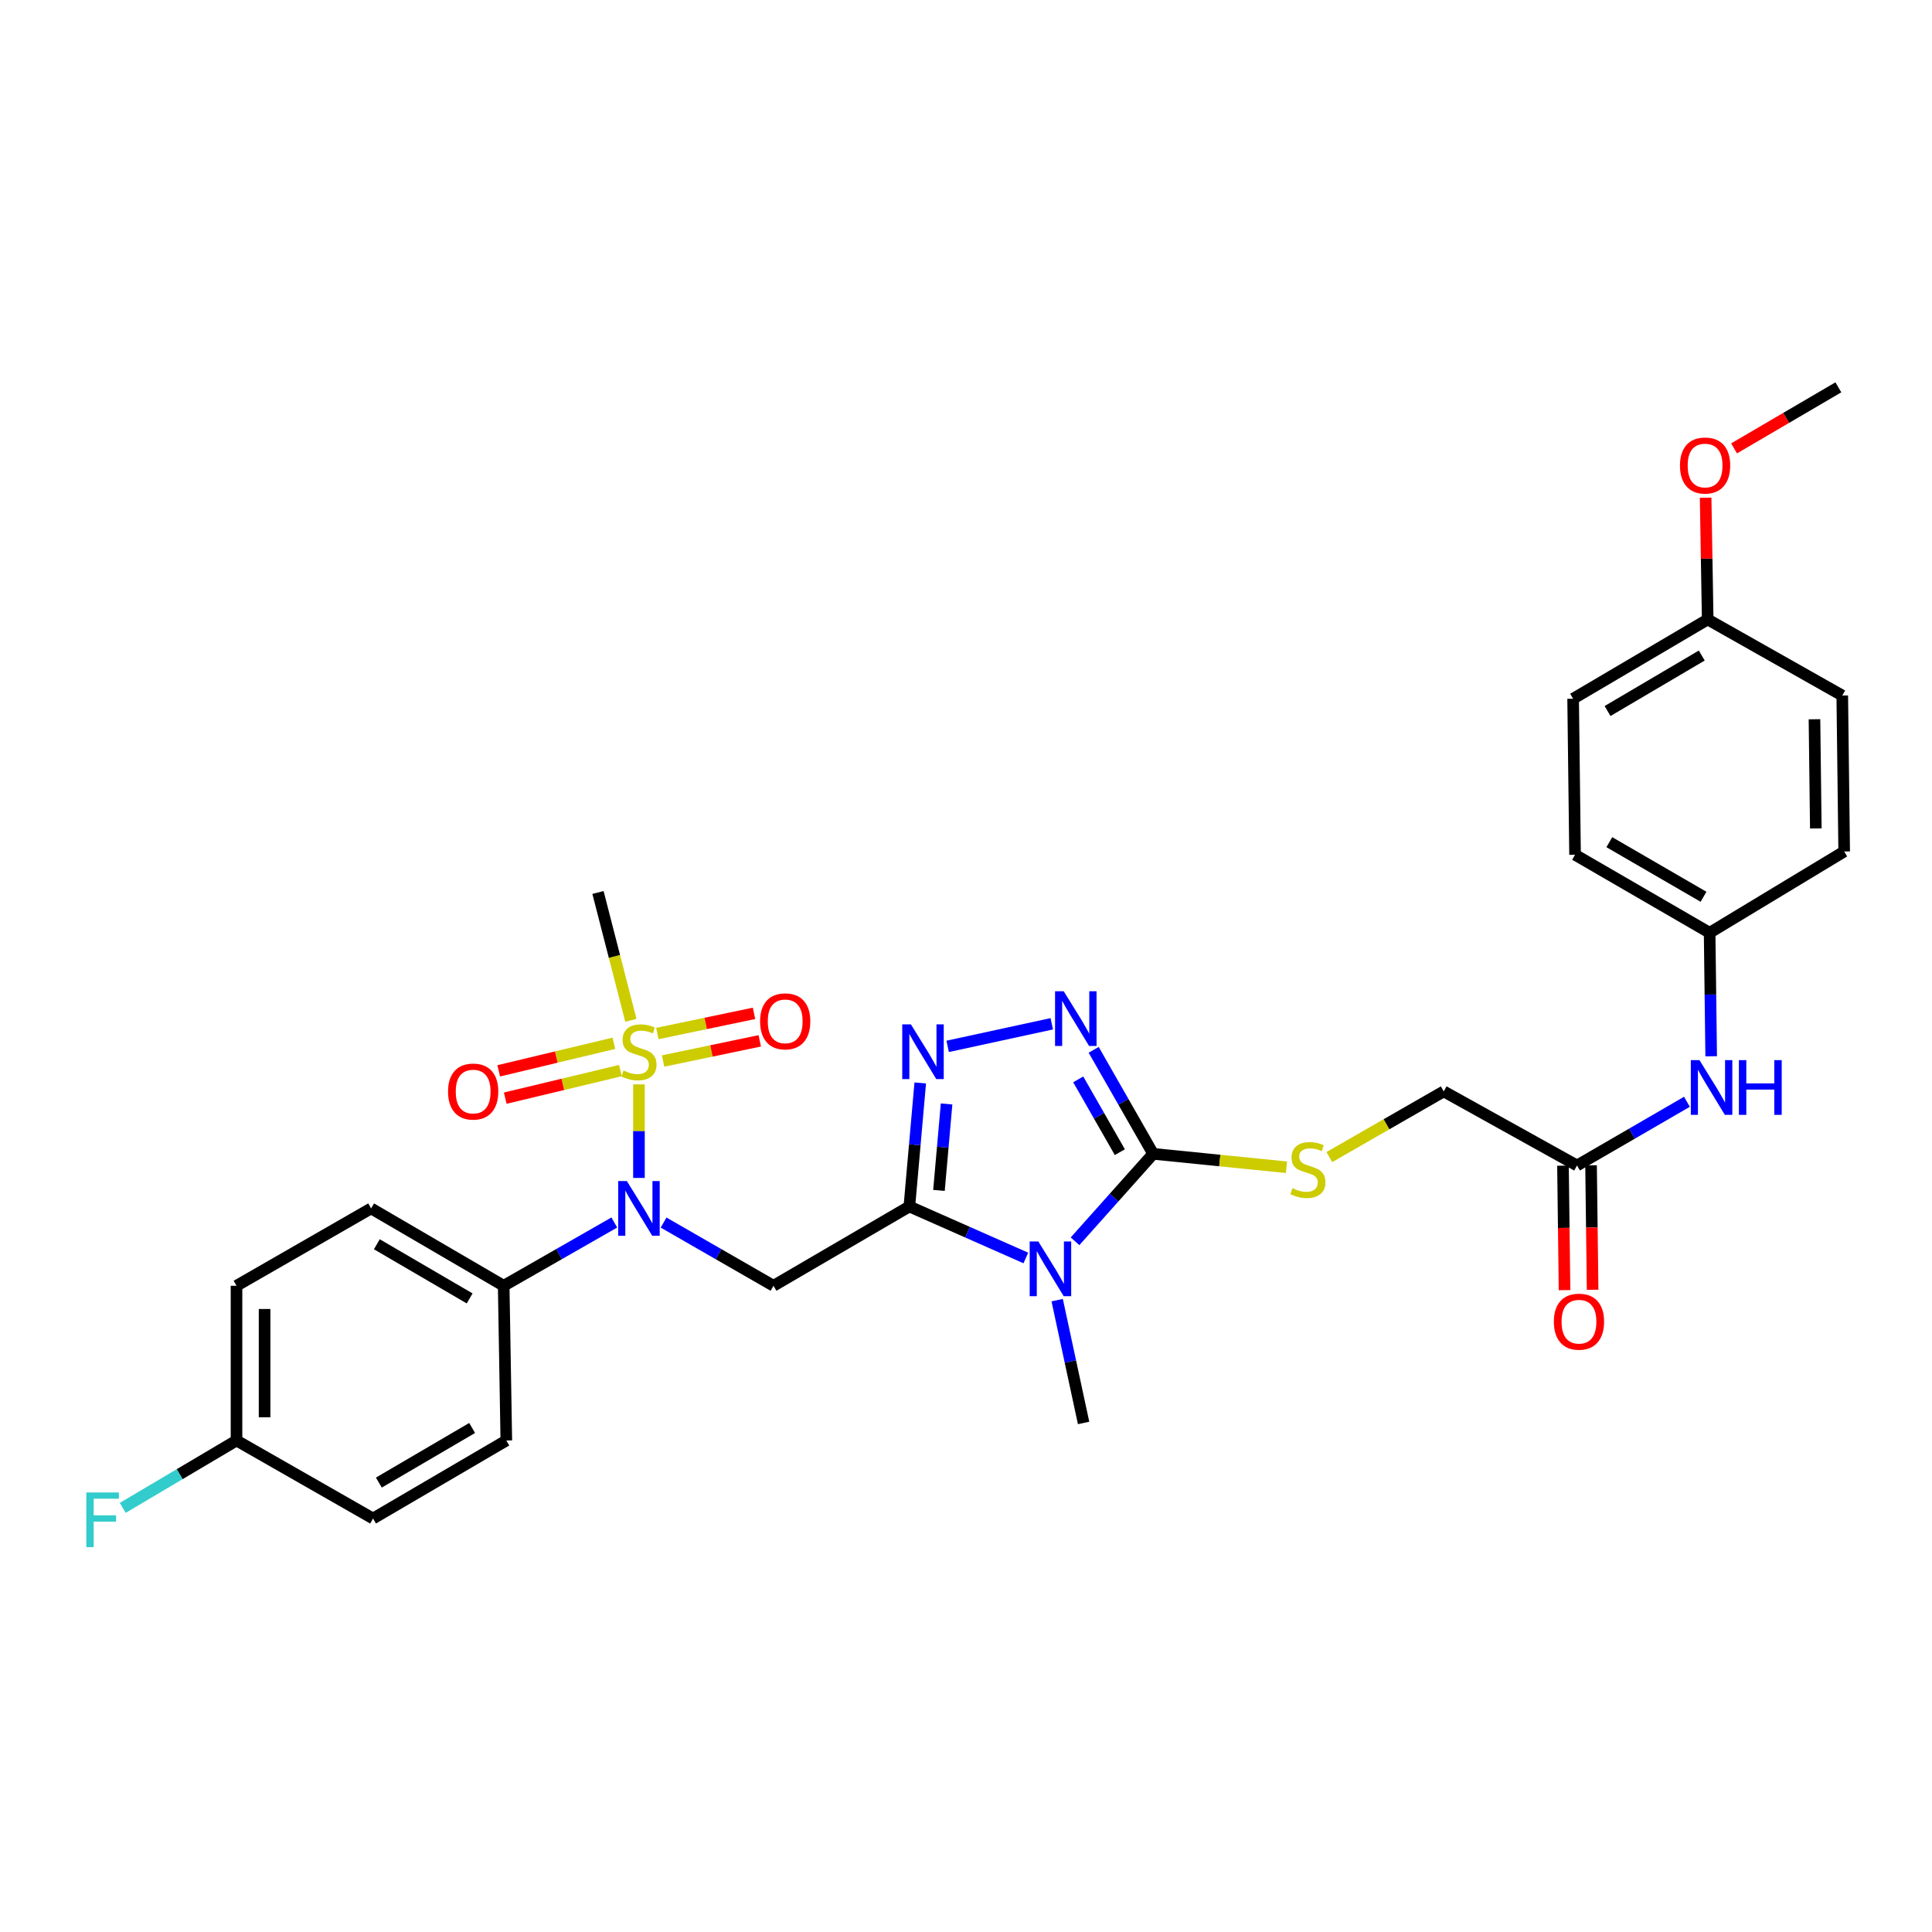 <?xml version='1.0' encoding='iso-8859-1'?>
<svg version='1.1' baseProfile='full'
              xmlns='http://www.w3.org/2000/svg'
                      xmlns:rdkit='http://www.rdkit.org/xml'
                      xmlns:xlink='http://www.w3.org/1999/xlink'
                  xml:space='preserve'
width='1000px' height='1000px' viewBox='0 0 1000 1000'>
<!-- END OF HEADER -->
<rect style='opacity:1.0;fill:#FFFFFF;stroke:none' width='1000' height='1000' x='0' y='0'> </rect>
<path class='bond-0' d='M 470.684,624.475 L 500.826,637.799' style='fill:none;fill-rule:evenodd;stroke:#000000;stroke-width:6px;stroke-linecap:butt;stroke-linejoin:miter;stroke-opacity:1' />
<path class='bond-0' d='M 500.826,637.799 L 530.968,651.124' style='fill:none;fill-rule:evenodd;stroke:#0000FF;stroke-width:6px;stroke-linecap:butt;stroke-linejoin:miter;stroke-opacity:1' />
<path class='bond-3' d='M 470.684,624.475 L 473.5,592.505' style='fill:none;fill-rule:evenodd;stroke:#000000;stroke-width:6px;stroke-linecap:butt;stroke-linejoin:miter;stroke-opacity:1' />
<path class='bond-3' d='M 473.5,592.505 L 476.316,560.536' style='fill:none;fill-rule:evenodd;stroke:#0000FF;stroke-width:6px;stroke-linecap:butt;stroke-linejoin:miter;stroke-opacity:1' />
<path class='bond-3' d='M 486.005,616.159 L 487.977,593.78' style='fill:none;fill-rule:evenodd;stroke:#000000;stroke-width:6px;stroke-linecap:butt;stroke-linejoin:miter;stroke-opacity:1' />
<path class='bond-3' d='M 487.977,593.78 L 489.948,571.402' style='fill:none;fill-rule:evenodd;stroke:#0000FF;stroke-width:6px;stroke-linecap:butt;stroke-linejoin:miter;stroke-opacity:1' />
<path class='bond-4' d='M 470.684,624.475 L 400.36,665.514' style='fill:none;fill-rule:evenodd;stroke:#000000;stroke-width:6px;stroke-linecap:butt;stroke-linejoin:miter;stroke-opacity:1' />
<path class='bond-2' d='M 556.439,642.491 L 576.651,619.854' style='fill:none;fill-rule:evenodd;stroke:#0000FF;stroke-width:6px;stroke-linecap:butt;stroke-linejoin:miter;stroke-opacity:1' />
<path class='bond-2' d='M 576.651,619.854 L 596.863,597.217' style='fill:none;fill-rule:evenodd;stroke:#000000;stroke-width:6px;stroke-linecap:butt;stroke-linejoin:miter;stroke-opacity:1' />
<path class='bond-17' d='M 547.19,672.954 L 554.03,704.735' style='fill:none;fill-rule:evenodd;stroke:#0000FF;stroke-width:6px;stroke-linecap:butt;stroke-linejoin:miter;stroke-opacity:1' />
<path class='bond-17' d='M 554.03,704.735 L 560.869,736.516' style='fill:none;fill-rule:evenodd;stroke:#000000;stroke-width:6px;stroke-linecap:butt;stroke-linejoin:miter;stroke-opacity:1' />
<path class='bond-1' d='M 330.722,561.273 L 330.722,585.488' style='fill:none;fill-rule:evenodd;stroke:#CCCC00;stroke-width:6px;stroke-linecap:butt;stroke-linejoin:miter;stroke-opacity:1' />
<path class='bond-1' d='M 330.722,585.488 L 330.722,609.703' style='fill:none;fill-rule:evenodd;stroke:#0000FF;stroke-width:6px;stroke-linecap:butt;stroke-linejoin:miter;stroke-opacity:1' />
<path class='bond-8' d='M 317.745,540 L 287.937,547.134' style='fill:none;fill-rule:evenodd;stroke:#CCCC00;stroke-width:6px;stroke-linecap:butt;stroke-linejoin:miter;stroke-opacity:1' />
<path class='bond-8' d='M 287.937,547.134 L 258.129,554.268' style='fill:none;fill-rule:evenodd;stroke:#FF0000;stroke-width:6px;stroke-linecap:butt;stroke-linejoin:miter;stroke-opacity:1' />
<path class='bond-8' d='M 321.128,554.133 L 291.32,561.268' style='fill:none;fill-rule:evenodd;stroke:#CCCC00;stroke-width:6px;stroke-linecap:butt;stroke-linejoin:miter;stroke-opacity:1' />
<path class='bond-8' d='M 291.32,561.268 L 261.512,568.402' style='fill:none;fill-rule:evenodd;stroke:#FF0000;stroke-width:6px;stroke-linecap:butt;stroke-linejoin:miter;stroke-opacity:1' />
<path class='bond-9' d='M 343.22,549.179 L 368.234,543.958' style='fill:none;fill-rule:evenodd;stroke:#CCCC00;stroke-width:6px;stroke-linecap:butt;stroke-linejoin:miter;stroke-opacity:1' />
<path class='bond-9' d='M 368.234,543.958 L 393.248,538.736' style='fill:none;fill-rule:evenodd;stroke:#FF0000;stroke-width:6px;stroke-linecap:butt;stroke-linejoin:miter;stroke-opacity:1' />
<path class='bond-9' d='M 340.25,534.953 L 365.264,529.731' style='fill:none;fill-rule:evenodd;stroke:#CCCC00;stroke-width:6px;stroke-linecap:butt;stroke-linejoin:miter;stroke-opacity:1' />
<path class='bond-9' d='M 365.264,529.731 L 390.278,524.51' style='fill:none;fill-rule:evenodd;stroke:#FF0000;stroke-width:6px;stroke-linecap:butt;stroke-linejoin:miter;stroke-opacity:1' />
<path class='bond-18' d='M 326.541,528.118 L 318.026,495.032' style='fill:none;fill-rule:evenodd;stroke:#CCCC00;stroke-width:6px;stroke-linecap:butt;stroke-linejoin:miter;stroke-opacity:1' />
<path class='bond-18' d='M 318.026,495.032 L 309.512,461.947' style='fill:none;fill-rule:evenodd;stroke:#000000;stroke-width:6px;stroke-linecap:butt;stroke-linejoin:miter;stroke-opacity:1' />
<path class='bond-7' d='M 596.863,597.217 L 631.367,600.691' style='fill:none;fill-rule:evenodd;stroke:#000000;stroke-width:6px;stroke-linecap:butt;stroke-linejoin:miter;stroke-opacity:1' />
<path class='bond-7' d='M 631.367,600.691 L 665.871,604.166' style='fill:none;fill-rule:evenodd;stroke:#CCCC00;stroke-width:6px;stroke-linecap:butt;stroke-linejoin:miter;stroke-opacity:1' />
<path class='bond-31' d='M 596.863,597.217 L 581.473,570.305' style='fill:none;fill-rule:evenodd;stroke:#000000;stroke-width:6px;stroke-linecap:butt;stroke-linejoin:miter;stroke-opacity:1' />
<path class='bond-31' d='M 581.473,570.305 L 566.083,543.392' style='fill:none;fill-rule:evenodd;stroke:#0000FF;stroke-width:6px;stroke-linecap:butt;stroke-linejoin:miter;stroke-opacity:1' />
<path class='bond-31' d='M 579.63,596.358 L 568.857,577.519' style='fill:none;fill-rule:evenodd;stroke:#000000;stroke-width:6px;stroke-linecap:butt;stroke-linejoin:miter;stroke-opacity:1' />
<path class='bond-31' d='M 568.857,577.519 L 558.084,558.68' style='fill:none;fill-rule:evenodd;stroke:#0000FF;stroke-width:6px;stroke-linecap:butt;stroke-linejoin:miter;stroke-opacity:1' />
<path class='bond-5' d='M 490.503,541.598 L 544.396,529.913' style='fill:none;fill-rule:evenodd;stroke:#0000FF;stroke-width:6px;stroke-linecap:butt;stroke-linejoin:miter;stroke-opacity:1' />
<path class='bond-6' d='M 400.36,665.514 L 371.915,649.157' style='fill:none;fill-rule:evenodd;stroke:#000000;stroke-width:6px;stroke-linecap:butt;stroke-linejoin:miter;stroke-opacity:1' />
<path class='bond-6' d='M 371.915,649.157 L 343.47,632.799' style='fill:none;fill-rule:evenodd;stroke:#0000FF;stroke-width:6px;stroke-linecap:butt;stroke-linejoin:miter;stroke-opacity:1' />
<path class='bond-11' d='M 317.966,632.764 L 289.335,649.139' style='fill:none;fill-rule:evenodd;stroke:#0000FF;stroke-width:6px;stroke-linecap:butt;stroke-linejoin:miter;stroke-opacity:1' />
<path class='bond-11' d='M 289.335,649.139 L 260.705,665.514' style='fill:none;fill-rule:evenodd;stroke:#000000;stroke-width:6px;stroke-linecap:butt;stroke-linejoin:miter;stroke-opacity:1' />
<path class='bond-14' d='M 688.071,598.904 L 717.671,581.905' style='fill:none;fill-rule:evenodd;stroke:#CCCC00;stroke-width:6px;stroke-linecap:butt;stroke-linejoin:miter;stroke-opacity:1' />
<path class='bond-14' d='M 717.671,581.905 L 747.272,564.905' style='fill:none;fill-rule:evenodd;stroke:#000000;stroke-width:6px;stroke-linecap:butt;stroke-linejoin:miter;stroke-opacity:1' />
<path class='bond-10' d='M 816.263,603.256 L 747.272,564.905' style='fill:none;fill-rule:evenodd;stroke:#000000;stroke-width:6px;stroke-linecap:butt;stroke-linejoin:miter;stroke-opacity:1' />
<path class='bond-12' d='M 816.263,603.256 L 844.71,586.768' style='fill:none;fill-rule:evenodd;stroke:#000000;stroke-width:6px;stroke-linecap:butt;stroke-linejoin:miter;stroke-opacity:1' />
<path class='bond-12' d='M 844.71,586.768 L 873.157,570.279' style='fill:none;fill-rule:evenodd;stroke:#0000FF;stroke-width:6px;stroke-linecap:butt;stroke-linejoin:miter;stroke-opacity:1' />
<path class='bond-13' d='M 808.997,603.347 L 809.4,635.559' style='fill:none;fill-rule:evenodd;stroke:#000000;stroke-width:6px;stroke-linecap:butt;stroke-linejoin:miter;stroke-opacity:1' />
<path class='bond-13' d='M 809.4,635.559 L 809.803,667.771' style='fill:none;fill-rule:evenodd;stroke:#FF0000;stroke-width:6px;stroke-linecap:butt;stroke-linejoin:miter;stroke-opacity:1' />
<path class='bond-13' d='M 823.529,603.166 L 823.932,635.378' style='fill:none;fill-rule:evenodd;stroke:#000000;stroke-width:6px;stroke-linecap:butt;stroke-linejoin:miter;stroke-opacity:1' />
<path class='bond-13' d='M 823.932,635.378 L 824.334,667.59' style='fill:none;fill-rule:evenodd;stroke:#FF0000;stroke-width:6px;stroke-linecap:butt;stroke-linejoin:miter;stroke-opacity:1' />
<path class='bond-15' d='M 260.705,665.514 L 192.085,625.468' style='fill:none;fill-rule:evenodd;stroke:#000000;stroke-width:6px;stroke-linecap:butt;stroke-linejoin:miter;stroke-opacity:1' />
<path class='bond-15' d='M 243.087,672.059 L 195.053,644.027' style='fill:none;fill-rule:evenodd;stroke:#000000;stroke-width:6px;stroke-linecap:butt;stroke-linejoin:miter;stroke-opacity:1' />
<path class='bond-16' d='M 260.705,665.514 L 262.07,745.6' style='fill:none;fill-rule:evenodd;stroke:#000000;stroke-width:6px;stroke-linecap:butt;stroke-linejoin:miter;stroke-opacity:1' />
<path class='bond-19' d='M 885.705,546.724 L 885.303,514.763' style='fill:none;fill-rule:evenodd;stroke:#0000FF;stroke-width:6px;stroke-linecap:butt;stroke-linejoin:miter;stroke-opacity:1' />
<path class='bond-19' d='M 885.303,514.763 L 884.9,482.802' style='fill:none;fill-rule:evenodd;stroke:#000000;stroke-width:6px;stroke-linecap:butt;stroke-linejoin:miter;stroke-opacity:1' />
<path class='bond-22' d='M 192.085,625.468 L 122.415,665.514' style='fill:none;fill-rule:evenodd;stroke:#000000;stroke-width:6px;stroke-linecap:butt;stroke-linejoin:miter;stroke-opacity:1' />
<path class='bond-23' d='M 262.07,745.6 L 193.086,785.985' style='fill:none;fill-rule:evenodd;stroke:#000000;stroke-width:6px;stroke-linecap:butt;stroke-linejoin:miter;stroke-opacity:1' />
<path class='bond-23' d='M 244.38,739.116 L 196.091,767.386' style='fill:none;fill-rule:evenodd;stroke:#000000;stroke-width:6px;stroke-linecap:butt;stroke-linejoin:miter;stroke-opacity:1' />
<path class='bond-25' d='M 884.9,482.802 L 954.545,440.728' style='fill:none;fill-rule:evenodd;stroke:#000000;stroke-width:6px;stroke-linecap:butt;stroke-linejoin:miter;stroke-opacity:1' />
<path class='bond-26' d='M 884.9,482.802 L 815.246,442.424' style='fill:none;fill-rule:evenodd;stroke:#000000;stroke-width:6px;stroke-linecap:butt;stroke-linejoin:miter;stroke-opacity:1' />
<path class='bond-26' d='M 881.74,464.172 L 832.983,435.907' style='fill:none;fill-rule:evenodd;stroke:#000000;stroke-width:6px;stroke-linecap:butt;stroke-linejoin:miter;stroke-opacity:1' />
<path class='bond-20' d='M 122.415,745.6 L 193.086,785.985' style='fill:none;fill-rule:evenodd;stroke:#000000;stroke-width:6px;stroke-linecap:butt;stroke-linejoin:miter;stroke-opacity:1' />
<path class='bond-24' d='M 122.415,745.6 L 92.979,763.034' style='fill:none;fill-rule:evenodd;stroke:#000000;stroke-width:6px;stroke-linecap:butt;stroke-linejoin:miter;stroke-opacity:1' />
<path class='bond-24' d='M 92.979,763.034 L 63.542,780.468' style='fill:none;fill-rule:evenodd;stroke:#33CCCC;stroke-width:6px;stroke-linecap:butt;stroke-linejoin:miter;stroke-opacity:1' />
<path class='bond-32' d='M 122.415,745.6 L 122.415,665.514' style='fill:none;fill-rule:evenodd;stroke:#000000;stroke-width:6px;stroke-linecap:butt;stroke-linejoin:miter;stroke-opacity:1' />
<path class='bond-32' d='M 136.948,733.587 L 136.948,677.527' style='fill:none;fill-rule:evenodd;stroke:#000000;stroke-width:6px;stroke-linecap:butt;stroke-linejoin:miter;stroke-opacity:1' />
<path class='bond-21' d='M 883.899,320.629 L 814.245,361.66' style='fill:none;fill-rule:evenodd;stroke:#000000;stroke-width:6px;stroke-linecap:butt;stroke-linejoin:miter;stroke-opacity:1' />
<path class='bond-21' d='M 880.827,339.305 L 832.069,368.028' style='fill:none;fill-rule:evenodd;stroke:#000000;stroke-width:6px;stroke-linecap:butt;stroke-linejoin:miter;stroke-opacity:1' />
<path class='bond-29' d='M 883.899,320.629 L 883.366,289.125' style='fill:none;fill-rule:evenodd;stroke:#000000;stroke-width:6px;stroke-linecap:butt;stroke-linejoin:miter;stroke-opacity:1' />
<path class='bond-29' d='M 883.366,289.125 L 882.834,257.621' style='fill:none;fill-rule:evenodd;stroke:#FF0000;stroke-width:6px;stroke-linecap:butt;stroke-linejoin:miter;stroke-opacity:1' />
<path class='bond-33' d='M 883.899,320.629 L 953.552,359.997' style='fill:none;fill-rule:evenodd;stroke:#000000;stroke-width:6px;stroke-linecap:butt;stroke-linejoin:miter;stroke-opacity:1' />
<path class='bond-28' d='M 954.545,440.728 L 953.552,359.997' style='fill:none;fill-rule:evenodd;stroke:#000000;stroke-width:6px;stroke-linecap:butt;stroke-linejoin:miter;stroke-opacity:1' />
<path class='bond-28' d='M 939.865,428.797 L 939.169,372.286' style='fill:none;fill-rule:evenodd;stroke:#000000;stroke-width:6px;stroke-linecap:butt;stroke-linejoin:miter;stroke-opacity:1' />
<path class='bond-27' d='M 815.246,442.424 L 814.245,361.66' style='fill:none;fill-rule:evenodd;stroke:#000000;stroke-width:6px;stroke-linecap:butt;stroke-linejoin:miter;stroke-opacity:1' />
<path class='bond-30' d='M 897.549,232.086 L 924.541,216.283' style='fill:none;fill-rule:evenodd;stroke:#FF0000;stroke-width:6px;stroke-linecap:butt;stroke-linejoin:miter;stroke-opacity:1' />
<path class='bond-30' d='M 924.541,216.283 L 951.534,200.481' style='fill:none;fill-rule:evenodd;stroke:#000000;stroke-width:6px;stroke-linecap:butt;stroke-linejoin:miter;stroke-opacity:1' />
<path  class='atom-1' d='M 537.444 642.594
L 546.724 657.594
Q 547.644 659.074, 549.124 661.754
Q 550.604 664.434, 550.684 664.594
L 550.684 642.594
L 554.444 642.594
L 554.444 670.914
L 550.564 670.914
L 540.604 654.514
Q 539.444 652.594, 538.204 650.394
Q 537.004 648.194, 536.644 647.514
L 536.644 670.914
L 532.964 670.914
L 532.964 642.594
L 537.444 642.594
' fill='#0000FF'/>
<path  class='atom-2' d='M 322.722 554.085
Q 323.042 554.205, 324.362 554.765
Q 325.682 555.325, 327.122 555.685
Q 328.602 556.005, 330.042 556.005
Q 332.722 556.005, 334.282 554.725
Q 335.842 553.405, 335.842 551.125
Q 335.842 549.565, 335.042 548.605
Q 334.282 547.645, 333.082 547.125
Q 331.882 546.605, 329.882 546.005
Q 327.362 545.245, 325.842 544.525
Q 324.362 543.805, 323.282 542.285
Q 322.242 540.765, 322.242 538.205
Q 322.242 534.645, 324.642 532.445
Q 327.082 530.245, 331.882 530.245
Q 335.162 530.245, 338.882 531.805
L 337.962 534.885
Q 334.562 533.485, 332.002 533.485
Q 329.242 533.485, 327.722 534.645
Q 326.202 535.765, 326.242 537.725
Q 326.242 539.245, 327.002 540.165
Q 327.802 541.085, 328.922 541.605
Q 330.082 542.125, 332.002 542.725
Q 334.562 543.525, 336.082 544.325
Q 337.602 545.125, 338.682 546.765
Q 339.802 548.365, 339.802 551.125
Q 339.802 555.045, 337.162 557.165
Q 334.562 559.245, 330.202 559.245
Q 327.682 559.245, 325.762 558.685
Q 323.882 558.165, 321.642 557.245
L 322.722 554.085
' fill='#CCCC00'/>
<path  class='atom-4' d='M 471.48 530.205
L 480.76 545.205
Q 481.68 546.685, 483.16 549.365
Q 484.64 552.045, 484.72 552.205
L 484.72 530.205
L 488.48 530.205
L 488.48 558.525
L 484.6 558.525
L 474.64 542.125
Q 473.48 540.205, 472.24 538.005
Q 471.04 535.805, 470.68 535.125
L 470.68 558.525
L 467 558.525
L 467 530.205
L 471.48 530.205
' fill='#0000FF'/>
<path  class='atom-6' d='M 550.572 513.056
L 559.852 528.056
Q 560.772 529.536, 562.252 532.216
Q 563.732 534.896, 563.812 535.056
L 563.812 513.056
L 567.572 513.056
L 567.572 541.376
L 563.692 541.376
L 553.732 524.976
Q 552.572 523.056, 551.332 520.856
Q 550.132 518.656, 549.772 517.976
L 549.772 541.376
L 546.092 541.376
L 546.092 513.056
L 550.572 513.056
' fill='#0000FF'/>
<path  class='atom-7' d='M 324.462 611.308
L 333.742 626.308
Q 334.662 627.788, 336.142 630.468
Q 337.622 633.148, 337.702 633.308
L 337.702 611.308
L 341.462 611.308
L 341.462 639.628
L 337.582 639.628
L 327.622 623.228
Q 326.462 621.308, 325.222 619.108
Q 324.022 616.908, 323.662 616.228
L 323.662 639.628
L 319.982 639.628
L 319.982 611.308
L 324.462 611.308
' fill='#0000FF'/>
<path  class='atom-8' d='M 668.964 615.003
Q 669.284 615.123, 670.604 615.683
Q 671.924 616.243, 673.364 616.603
Q 674.844 616.923, 676.284 616.923
Q 678.964 616.923, 680.524 615.643
Q 682.084 614.323, 682.084 612.043
Q 682.084 610.483, 681.284 609.523
Q 680.524 608.563, 679.324 608.043
Q 678.124 607.523, 676.124 606.923
Q 673.604 606.163, 672.084 605.443
Q 670.604 604.723, 669.524 603.203
Q 668.484 601.683, 668.484 599.123
Q 668.484 595.563, 670.884 593.363
Q 673.324 591.163, 678.124 591.163
Q 681.404 591.163, 685.124 592.723
L 684.204 595.803
Q 680.804 594.403, 678.244 594.403
Q 675.484 594.403, 673.964 595.563
Q 672.444 596.683, 672.484 598.643
Q 672.484 600.163, 673.244 601.083
Q 674.044 602.003, 675.164 602.523
Q 676.324 603.043, 678.244 603.643
Q 680.804 604.443, 682.324 605.243
Q 683.844 606.043, 684.924 607.683
Q 686.044 609.283, 686.044 612.043
Q 686.044 615.963, 683.404 618.083
Q 680.804 620.163, 676.444 620.163
Q 673.924 620.163, 672.004 619.603
Q 670.124 619.083, 667.884 618.163
L 668.964 615.003
' fill='#CCCC00'/>
<path  class='atom-9' d='M 231.904 564.985
Q 231.904 558.185, 235.264 554.385
Q 238.624 550.585, 244.904 550.585
Q 251.184 550.585, 254.544 554.385
Q 257.904 558.185, 257.904 564.985
Q 257.904 571.865, 254.504 575.785
Q 251.104 579.665, 244.904 579.665
Q 238.664 579.665, 235.264 575.785
Q 231.904 571.905, 231.904 564.985
M 244.904 576.465
Q 249.224 576.465, 251.544 573.585
Q 253.904 570.665, 253.904 564.985
Q 253.904 559.425, 251.544 556.625
Q 249.224 553.785, 244.904 553.785
Q 240.584 553.785, 238.224 556.585
Q 235.904 559.385, 235.904 564.985
Q 235.904 570.705, 238.224 573.585
Q 240.584 576.465, 244.904 576.465
' fill='#FF0000'/>
<path  class='atom-10' d='M 393.415 528.645
Q 393.415 521.845, 396.775 518.045
Q 400.135 514.245, 406.415 514.245
Q 412.695 514.245, 416.055 518.045
Q 419.415 521.845, 419.415 528.645
Q 419.415 535.525, 416.015 539.445
Q 412.615 543.325, 406.415 543.325
Q 400.175 543.325, 396.775 539.445
Q 393.415 535.565, 393.415 528.645
M 406.415 540.125
Q 410.735 540.125, 413.055 537.245
Q 415.415 534.325, 415.415 528.645
Q 415.415 523.085, 413.055 520.285
Q 410.735 517.445, 406.415 517.445
Q 402.095 517.445, 399.735 520.245
Q 397.415 523.045, 397.415 528.645
Q 397.415 534.365, 399.735 537.245
Q 402.095 540.125, 406.415 540.125
' fill='#FF0000'/>
<path  class='atom-13' d='M 879.649 548.727
L 888.929 563.727
Q 889.849 565.207, 891.329 567.887
Q 892.809 570.567, 892.889 570.727
L 892.889 548.727
L 896.649 548.727
L 896.649 577.047
L 892.769 577.047
L 882.809 560.647
Q 881.649 558.727, 880.409 556.527
Q 879.209 554.327, 878.849 553.647
L 878.849 577.047
L 875.169 577.047
L 875.169 548.727
L 879.649 548.727
' fill='#0000FF'/>
<path  class='atom-13' d='M 900.049 548.727
L 903.889 548.727
L 903.889 560.767
L 918.369 560.767
L 918.369 548.727
L 922.209 548.727
L 922.209 577.047
L 918.369 577.047
L 918.369 563.967
L 903.889 563.967
L 903.889 577.047
L 900.049 577.047
L 900.049 548.727
' fill='#0000FF'/>
<path  class='atom-14' d='M 804.273 684.1
Q 804.273 677.3, 807.633 673.5
Q 810.993 669.7, 817.273 669.7
Q 823.553 669.7, 826.913 673.5
Q 830.273 677.3, 830.273 684.1
Q 830.273 690.98, 826.873 694.9
Q 823.473 698.78, 817.273 698.78
Q 811.033 698.78, 807.633 694.9
Q 804.273 691.02, 804.273 684.1
M 817.273 695.58
Q 821.593 695.58, 823.913 692.7
Q 826.273 689.78, 826.273 684.1
Q 826.273 678.54, 823.913 675.74
Q 821.593 672.9, 817.273 672.9
Q 812.953 672.9, 810.593 675.7
Q 808.273 678.5, 808.273 684.1
Q 808.273 689.82, 810.593 692.7
Q 812.953 695.58, 817.273 695.58
' fill='#FF0000'/>
<path  class='atom-25' d='M 44.689 772.487
L 61.529 772.487
L 61.529 775.727
L 48.489 775.727
L 48.489 784.327
L 60.089 784.327
L 60.089 787.607
L 48.489 787.607
L 48.489 800.807
L 44.689 800.807
L 44.689 772.487
' fill='#33CCCC'/>
<path  class='atom-30' d='M 869.55 240.947
Q 869.55 234.147, 872.91 230.347
Q 876.27 226.547, 882.55 226.547
Q 888.83 226.547, 892.19 230.347
Q 895.55 234.147, 895.55 240.947
Q 895.55 247.827, 892.15 251.747
Q 888.75 255.627, 882.55 255.627
Q 876.31 255.627, 872.91 251.747
Q 869.55 247.867, 869.55 240.947
M 882.55 252.427
Q 886.87 252.427, 889.19 249.547
Q 891.55 246.627, 891.55 240.947
Q 891.55 235.387, 889.19 232.587
Q 886.87 229.747, 882.55 229.747
Q 878.23 229.747, 875.87 232.547
Q 873.55 235.347, 873.55 240.947
Q 873.55 246.667, 875.87 249.547
Q 878.23 252.427, 882.55 252.427
' fill='#FF0000'/>
</svg>
